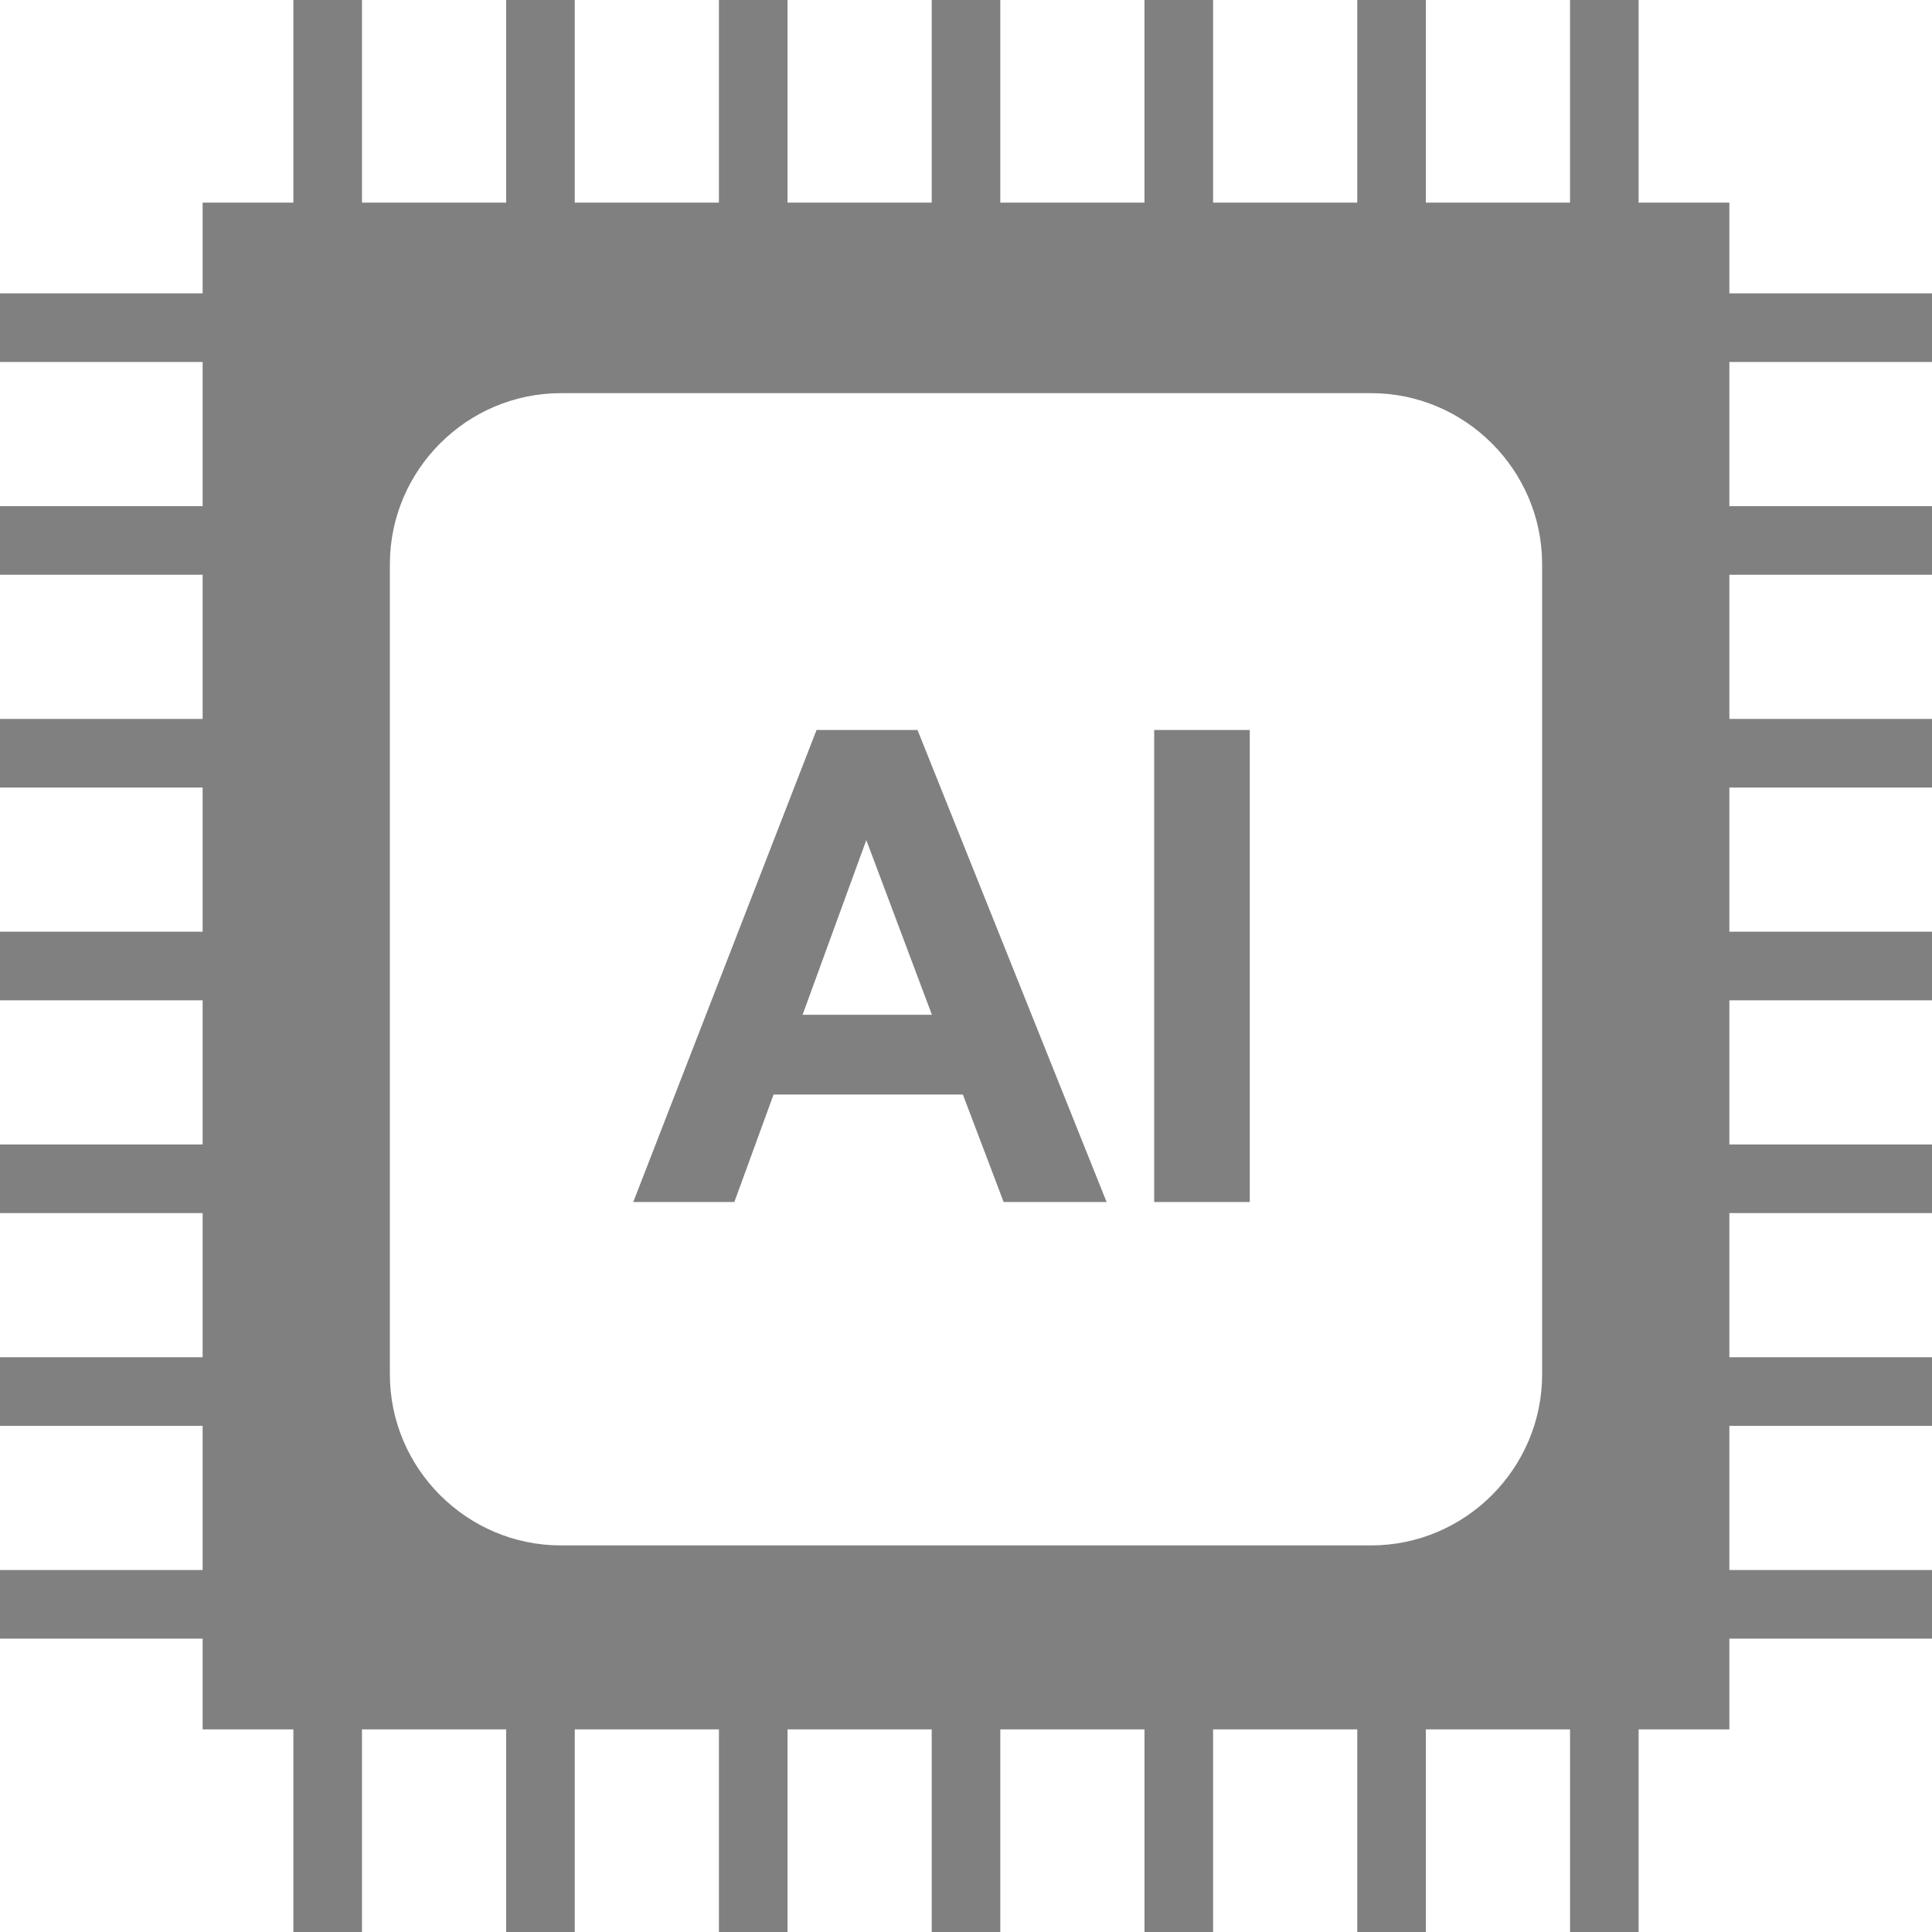 <?xml version="1.0" encoding="UTF-8"?>
<!DOCTYPE svg PUBLIC "-//W3C//DTD SVG 1.1//EN" "http://www.w3.org/Graphics/SVG/1.1/DTD/svg11.dtd">
<svg xmlns="http://www.w3.org/2000/svg" xml:space="preserve" width="134.137mm" height="134.137mm" version="1.1" style="shape-rendering:geometricPrecision; text-rendering:geometricPrecision; image-rendering:optimizeQuality; fill-rule:evenodd; clip-rule:evenodd" viewBox="0 0 12932.58 12932.6" xmlns:xlink="http://www.w3.org/1999/xlink">
 <defs>
  <style type="text/css">
   <![CDATA[
    .fil0 {fill:#808080}
    .fil1 {fill:#808080;fill-rule:nonzero}
   ]]>
  </style>
 </defs>
 <g>
   <path class="fil0" d="M1356.38 1356.39l607.43 0 0 0 0 -1356.39 459.17 0 0 1356.39 965.13 0 0 -1356.39 459.17 0 0 1356.39 965.13 0 0.01 -1356.39 459.17 0 -0.01 1356.39 965.12 0 0 -1356.39 459.18 0 -0.01 1356.39 965.14 0 0 -1356.39 459.17 0 0 1356.39 965.13 0 0 -1356.39 459.17 0 0 1356.39 965.13 0 0 -1356.39 459.17 0 0 0 0 1356.39 607.44 0 0 607.44 1356.39 0 0 459.17 -1356.39 0 0 965.13 1356.39 0 0 459.17 -1356.39 0 0 965.13 1356.39 0 0 459.17 -1356.39 0 0 965.12 1356.39 0 0 459.17 -1356.39 0 0 965.14 1356.39 0 0 459.17 -1356.39 0 0 965.13 1356.39 0 0 459.17 -1356.39 0 0 965.13 1356.39 0 0 459.17 -1356.39 0 0 607.44 -607.43 0 0 1356.39 -459.17 0 0 -1356.39 -965.13 0 -0.01 1356.39 -459.17 0 0.01 -1356.39 -965.13 0 0 1356.39 -459.17 0 0 -1356.39 -965.14 0 0 1356.39 -459.17 0 0 -1356.39 -965.12 0 0 1356.39 -459.17 0 0 -1356.39 -965.13 0 0 1356.39 -459.17 0 0 -1356.39 -965.13 0 0 1356.39 -459.17 0 0 -1356.39 -607.44 0 0.01 -607.44 -1356.39 0 0 -459.17 1356.39 0 0 -965.13 -1356.39 0 0 -459.17 1356.39 0 0 -965.13 -1356.39 0 0 -459.17 1356.39 0 0 -965.14 -1356.39 0 0 -459.17 1356.39 0 0 -965.12 -1356.39 0.01 0 -459.17 1356.39 -0.01 0 -965.13 -1356.39 0 0 -459.17 1356.39 0 0 -965.13 -1356.39 0 0 -459.17 1356.39 0 -0.01 -607.44zm2398.24 1275.36l5423.33 0c629.68,0 1144.87,515.18 1144.87,1144.86l0 5423.34c0,629.68 -515.19,1144.86 -1144.87,1144.86l-5423.33 0c-629.68,0 -1144.86,-515.18 -1144.86,-1144.86l0 -5423.34c0,-629.68 515.18,-1144.86 1144.86,-1144.86z"/>
   <path class="fil1" d="M7407.44 8046.1l-689.14 0 -272.86 -719.3 -1267.24 0 -262.56 719.3 -676.64 0 1226.77 -3159.61 675.91 0 1265.76 3159.61zm-1169.42 -1253.26l-439.08 -1169.41 -426.58 1169.41 865.66 0zm1487.88 1253.26l0 -3159.61 639.87 0 0 3159.61 -639.87 0z"/>
 </g>
</svg>
